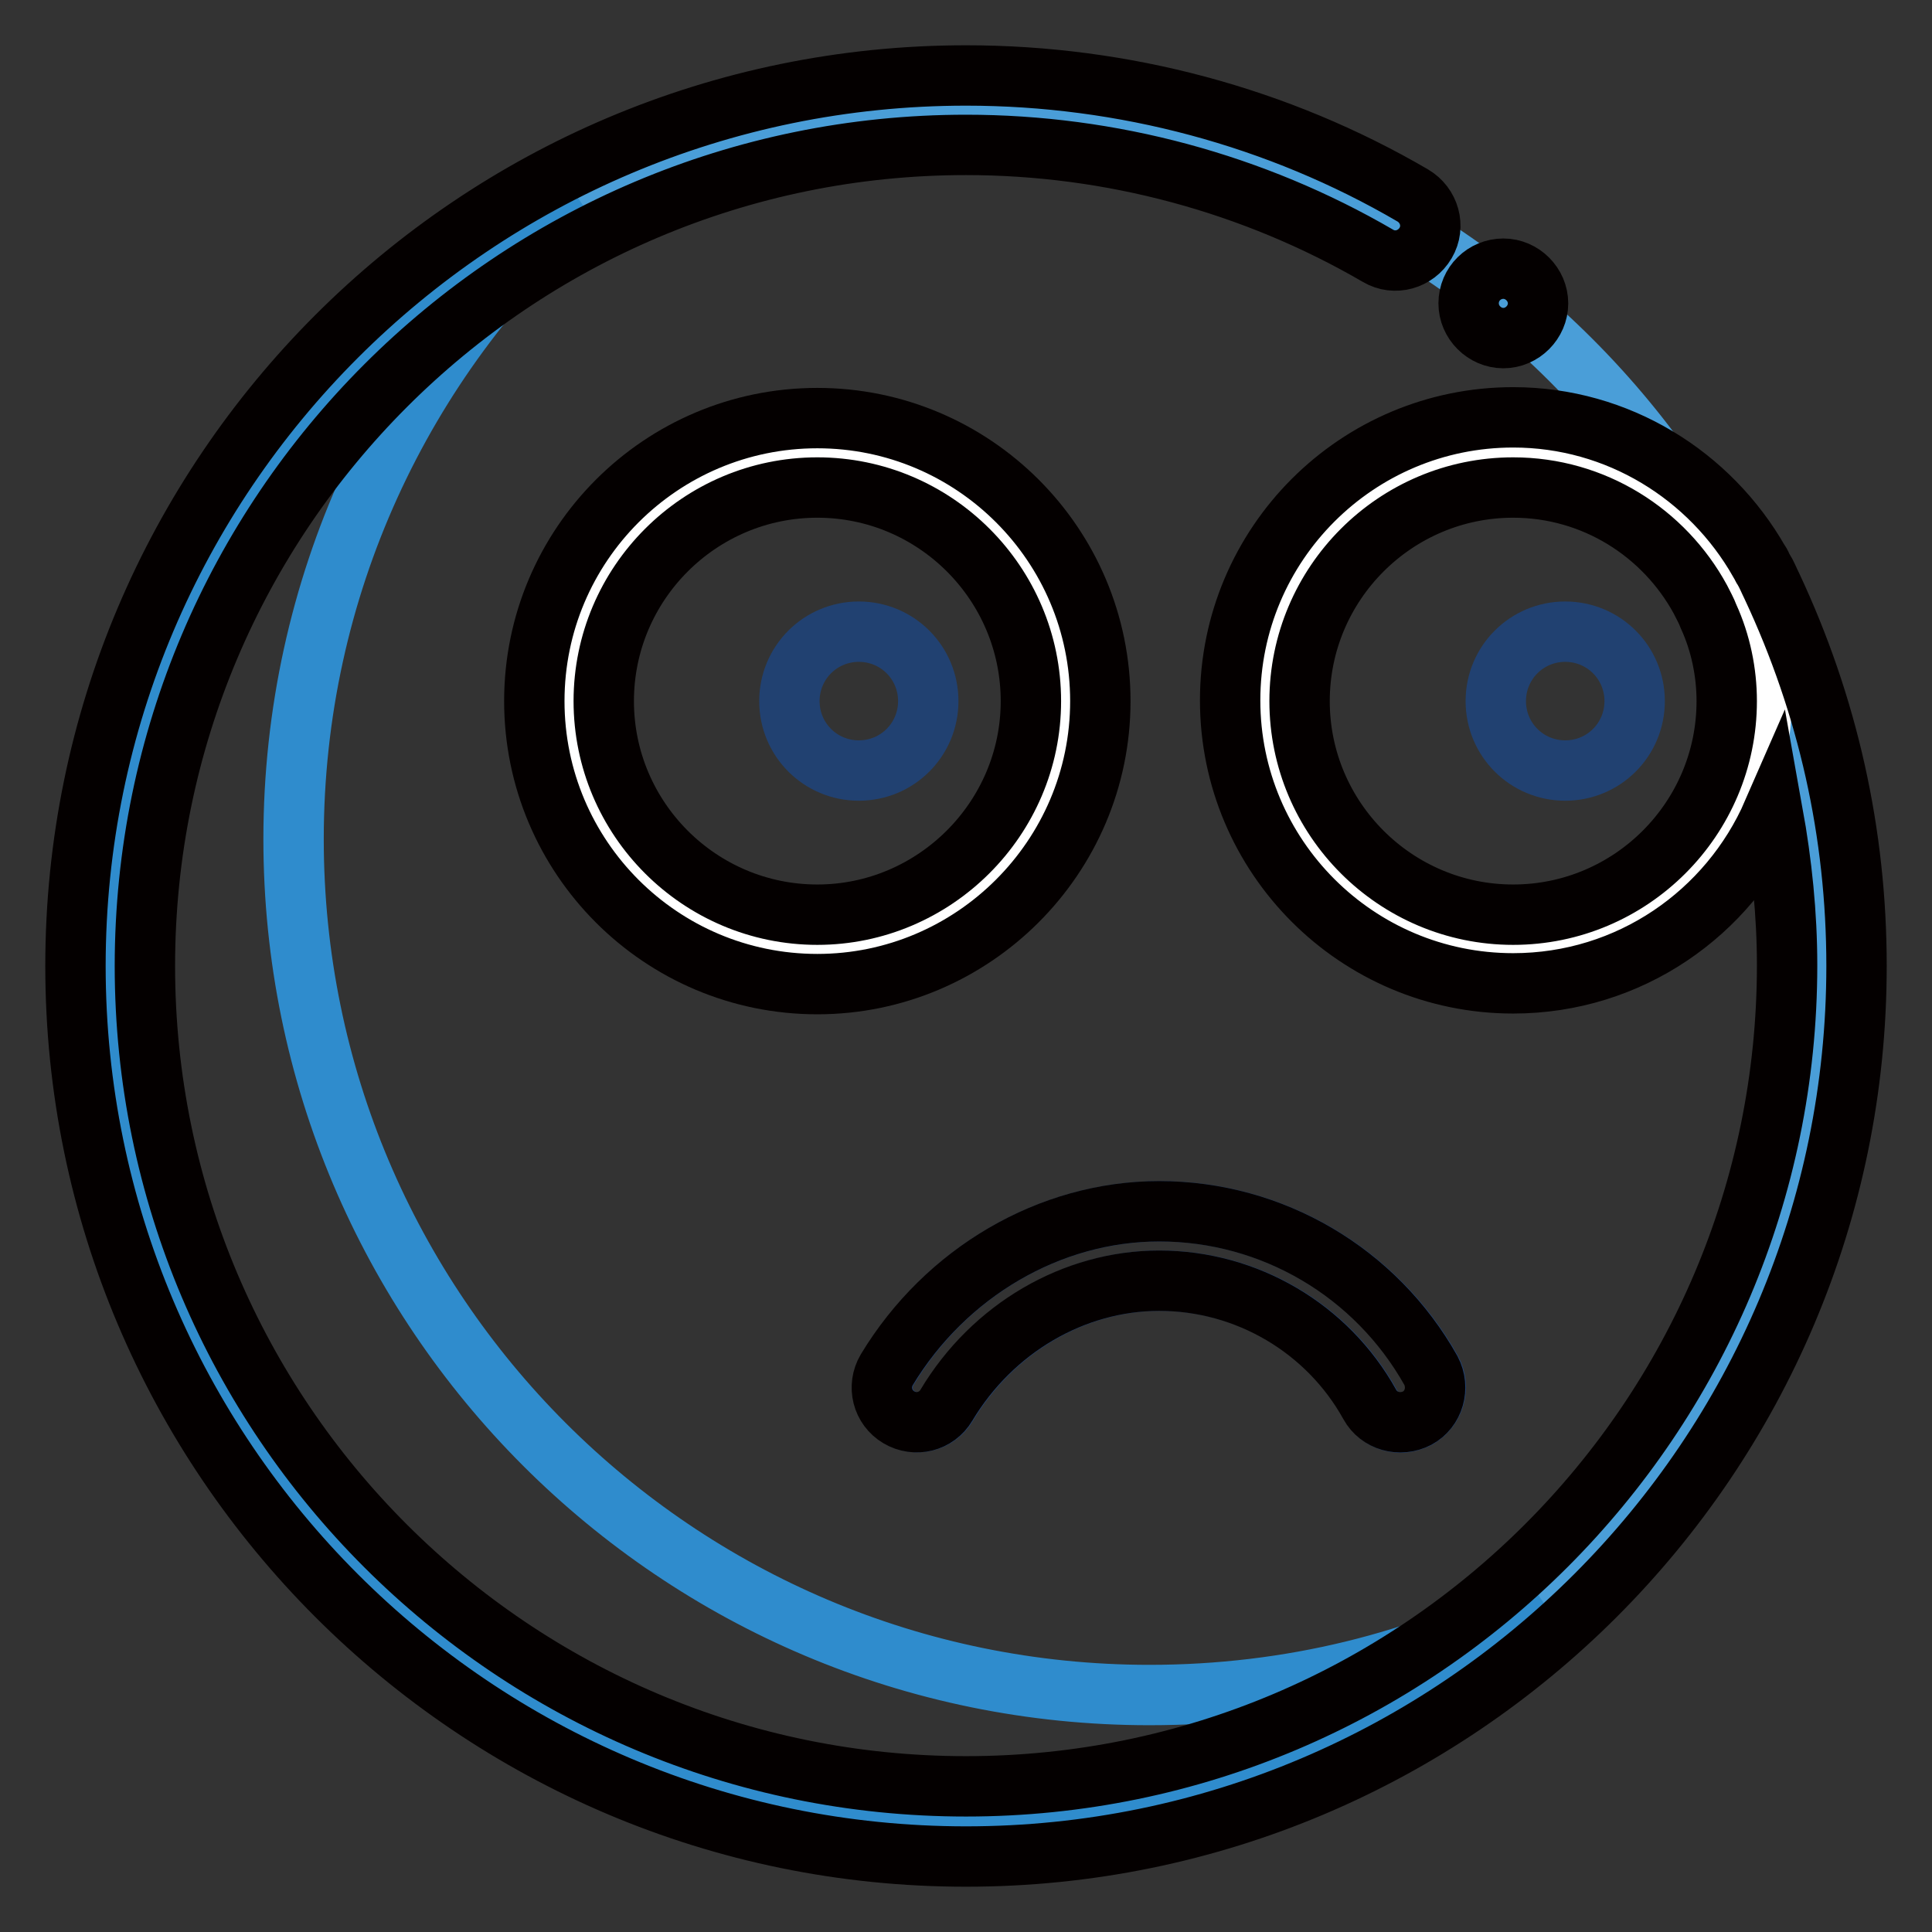 <?xml version="1.0" encoding="utf-8"?>
<!-- Svg Vector Icons : http://www.onlinewebfonts.com/icon -->
<!DOCTYPE svg PUBLIC "-//W3C//DTD SVG 1.1//EN" "http://www.w3.org/Graphics/SVG/1.1/DTD/svg11.dtd">
<svg version="1.1" xmlns="http://www.w3.org/2000/svg" xmlns:xlink="http://www.w3.org/1999/xlink" x="0px" y="0px" viewBox="0 0 256 256" enable-background="new 0 0 256 256" xml:space="preserve">
<rect x="0" y="0" width="256" height="256" fill="#333333" stroke="none"/>
<g> <path stroke-width="8" fill-opacity="0" stroke="#4a9ed8"  d="M14.6,128c0,62.6,50.7,113.4,113.4,113.4c62.6,0,113.4-50.7,113.4-113.4c0,0,0,0,0-0.1 c0-62.6-50.8-113.4-113.4-113.4C65.4,14.6,14.6,65.4,14.6,128L14.6,128L14.6,128z"/> <path stroke-width="8" fill-opacity="0" stroke="#2f8ccd"  d="M152.3,224.6c-62.6,0-113.4-50.8-113.4-113.4c0-33.5,14.5-63.5,37.5-84.3c-36.7,18.8-61.8,57-61.8,101 c0,62.6,50.8,113.4,113.4,113.4c29.2,0,55.8-11,75.8-29.1C188.4,220.2,170.9,224.6,152.3,224.6z"/> <path stroke-width="8" fill-opacity="0" stroke="#ffffff"  d="M75.4,92.9c0,18.2,14.7,32.9,32.9,32.9s32.9-14.7,32.9-32.9c0,0,0,0,0,0c0-18.2-14.7-32.9-32.9-32.9 S75.4,74.7,75.4,92.9L75.4,92.9z"/> <path stroke-width="8" fill-opacity="0" stroke="#ffffff"  d="M167.6,92.9c0,18.2,14.7,32.9,32.9,32.9c18.2,0,32.9-14.7,32.9-32.9c0,0,0,0,0,0 c0-18.2-14.7-32.9-32.9-32.9C182.3,60,167.6,74.7,167.6,92.9L167.6,92.9z"/> <path stroke-width="8" fill-opacity="0" stroke="#214171"  d="M104.6,92.9c0,5.1,4.1,9.2,9.2,9.2c5.1,0,9.2-4.1,9.2-9.2c0-5.1-4.1-9.2-9.2-9.2 C108.7,83.7,104.6,87.8,104.6,92.9z"/> <path stroke-width="8" fill-opacity="0" stroke="#214171"  d="M198.2,92.9c0,5.1,4.1,9.2,9.2,9.2c5.1,0,9.2-4.1,9.2-9.2l0,0c0-5.1-4.1-9.2-9.2-9.2 C202.3,83.7,198.2,87.8,198.2,92.9z"/> <path stroke-width="8" fill-opacity="0" stroke="#214171"  d="M185.6,188.5c-1.7,0-3.2-0.9-4-2.4c-5.6-10.1-16.3-16.4-27.9-16.4c-11.3,0-22.1,6.3-28.2,16.5 c-1.3,2.2-4.1,2.9-6.3,1.6c-2.2-1.3-2.9-4.1-1.6-6.3c7.8-13,21.6-21,36.1-21c14.9,0,28.7,8.1,36,21.1c1.2,2.2,0.4,5-1.8,6.3 C187.1,188.3,186.3,188.5,185.6,188.5L185.6,188.5z"/> <path stroke-width="8" fill-opacity="0" stroke="#040000"  d="M145.8,92.9c0-20.7-16.8-37.5-37.5-37.5S70.8,72.2,70.8,92.9c0,20.7,16.8,37.5,37.5,37.5 C128.9,130.4,145.8,113.6,145.8,92.9z M108.3,121.2c-15.6,0-28.3-12.7-28.3-28.3s12.7-28.3,28.3-28.3s28.3,12.7,28.3,28.3 S123.8,121.2,108.3,121.2z M119.1,187.8c2.2,1.3,5,0.6,6.3-1.6c6.1-10.2,16.9-16.5,28.2-16.5c11.6,0,22.3,6.3,27.9,16.4 c1.2,2.2,4,3,6.3,1.8c0,0,0,0,0,0c2.2-1.2,3-4,1.8-6.3c-7.3-13-21-21.1-36-21.1c-14.5,0-28.3,8.1-36.1,21 C116.2,183.7,116.9,186.5,119.1,187.8z"/> <path stroke-width="8" fill-opacity="0" stroke="#040000"  d="M234.8,77.7c-0.4-0.8-0.7-1.6-1.2-2.4c-0.1-0.1-0.1-0.2-0.2-0.4c-0.1-0.2-0.2-0.4-0.3-0.5 c-6.5-11.4-18.7-19.1-32.6-19.1c-20.7,0-37.5,16.8-37.5,37.5c0,20.7,16.8,37.5,37.5,37.5c15.4,0,28.6-9.3,34.4-22.6 c1.2,6.7,1.9,13.4,1.9,20.2c0,60-48.8,108.8-108.8,108.8S19.2,188,19.2,128C19.2,68,68,19.2,128,19.2c19.2,0,38.1,5.1,54.6,14.7 c2.2,1.3,5,0.5,6.3-1.7c1.3-2.2,0.5-5-1.7-6.3C169.4,15.5,148.9,10,128,10C62.9,10,10,62.9,10,128c0,65.1,52.9,118,118,118 c65.1,0,118-52.9,118-118C246,110.4,242.2,93.5,234.8,77.7z M228.8,92.9c0,15.6-12.7,28.3-28.3,28.3s-28.3-12.7-28.3-28.3 s12.7-28.3,28.3-28.3c10.7,0,20,6,24.8,14.8c0.4,0.8,0.8,1.5,1.1,2.3C228,85.2,228.8,89.1,228.8,92.9L228.8,92.9z"/> <path stroke-width="8" fill-opacity="0" stroke="#040000"  d="M194.6,40.2c0,2.5,2.1,4.6,4.6,4.6c2.5,0,4.6-2.1,4.6-4.6c0-2.5-2.1-4.6-4.6-4.6 C196.7,35.6,194.6,37.6,194.6,40.2z"/></g>
</svg>